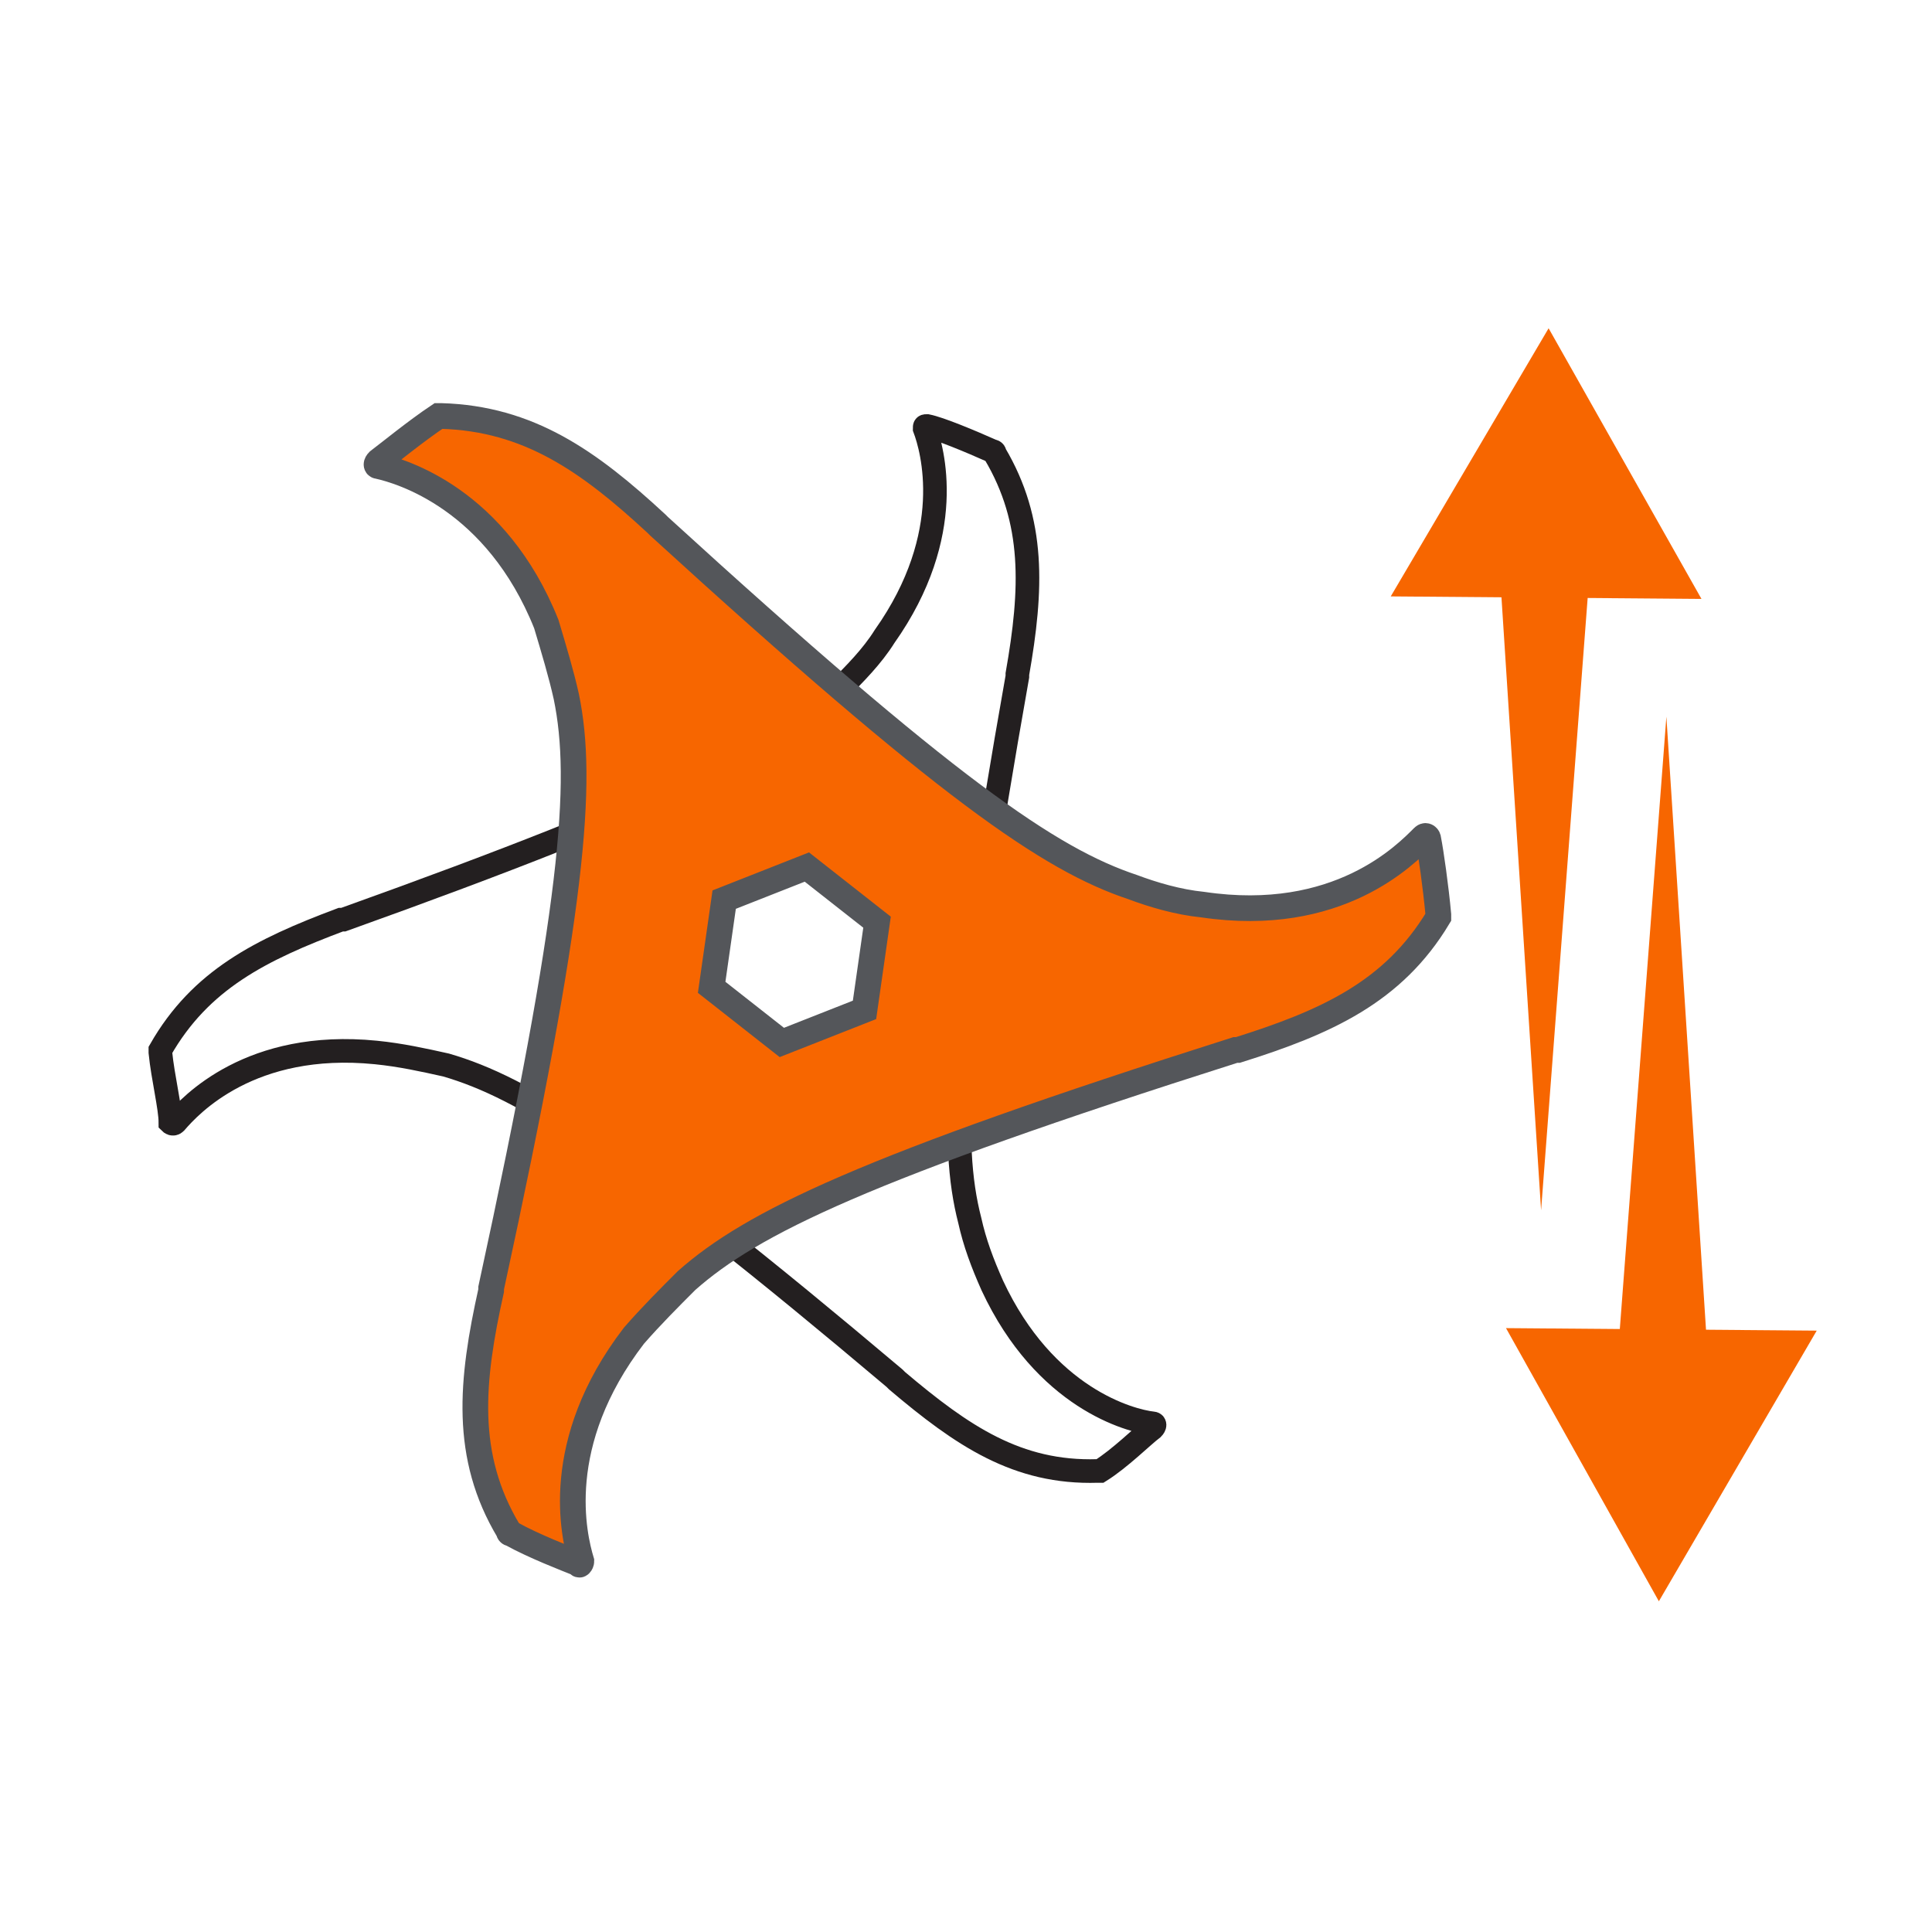 <?xml version="1.0" encoding="utf-8"?>
<!-- Generator: Adobe Illustrator 27.0.0, SVG Export Plug-In . SVG Version: 6.00 Build 0)  -->
<svg version="1.1" id="Слой_1" xmlns="http://www.w3.org/2000/svg" xmlns:xlink="http://www.w3.org/1999/xlink" x="0px" y="0px"
	 viewBox="0 0 77.1 76.7" style="enable-background:new 0 0 77.1 76.7;" xml:space="preserve">
<style type="text/css">
	.st0{fill:#FFFFFF;}
	.st1{fill:#666666;}
	.st2{fill:#4A4A4A;}
	.st3{fill:#808080;}
	.st4{opacity:0.3;}
	.st5{fill:#454545;}
	.st6{opacity:0.2;}
	.st7{fill:#F76600;}
	.st8{fill:#FFA668;}
	.st9{fill:#F98C40;}
	.st10{fill:none;stroke:#FFFFFF;stroke-width:0.942;stroke-miterlimit:10;}
	.st11{fill:#FFFFFF;stroke:#54565A;stroke-width:1.025;stroke-miterlimit:10;}
	.st12{fill:none;stroke:#231F20;stroke-width:0.942;stroke-miterlimit:10;}
	.st13{fill:#F76600;stroke:#54565A;stroke-width:1.025;stroke-miterlimit:10;}
	.st14{fill:#FFFFFF;stroke:#ED6600;stroke-width:1.496;stroke-miterlimit:10;}
</style>
<g>
	<g>
		<g>
			<polygon class="st7" points="61.5,48.3 59.8,22 63.5,22 			"/>
			<g>
				<polygon class="st7" points="67.9,23.9 61.8,13.1 55.5,23.8 				"/>
			</g>
		</g>
	</g>
	<g>
		<g>
			<polygon class="st7" points="66.5,28.6 68.2,54.9 64.5,54.9 			"/>
			<g>
				<polygon class="st7" points="60.1,53 66.2,63.9 72.5,53.1 				"/>
			</g>
		</g>
	</g>
	<path class="st12" d="M13.6,36.7l0.1,0c13.4-4.8,17.5-7,19.8-9.2c0,0,0,0,0,0c0.6-0.6,1.3-1.3,1.8-2.1c2.9-4.1,1.9-7.5,1.6-8.3
		c0-0.1,0-0.1,0.1-0.1c0.5,0.1,1.7,0.6,2.6,1c0,0,0.1,0,0.1,0.1c1.6,2.7,1.5,5.4,0.9,8.8l0,0.1c-2.5,14.1-2.7,18.6-1.9,21.7
		c0,0,0,0,0,0c0.2,0.9,0.5,1.7,0.9,2.6c2.1,4.5,5.5,5.4,6.4,5.5c0.1,0,0.1,0.1,0,0.2c-0.4,0.3-1.3,1.2-2.1,1.7c0,0-0.1,0-0.1,0
		c-3.2,0.1-5.4-1.4-8-3.6l-0.1-0.1c-10.9-9.2-14.8-11.6-17.9-12.5c0,0,0,0,0,0C16.9,42.3,16,42.1,15,42c-5-0.5-7.4,2.1-8,2.8
		c-0.1,0.1-0.2,0-0.2,0C6.8,44.2,6.5,43,6.4,42c0,0,0-0.1,0-0.1C8,39.1,10.4,37.9,13.6,36.7z"/>
	<g>
		<path class="st13" d="M19.6,51.5l0-0.1c3.3-15.2,3.7-20.2,3-23.6c0,0,0,0,0,0c-0.2-0.9-0.5-1.9-0.8-2.9c-2-5-5.8-6.1-6.7-6.3
			c-0.1,0-0.1-0.1,0-0.2c0.4-0.3,1.5-1.2,2.4-1.8c0,0,0.1,0,0.1,0c3.5,0.1,5.9,1.8,8.6,4.3l0.1,0.1c11.5,10.5,15.6,13.3,18.9,14.4
			c0,0,0,0,0,0C46,35.7,47,36,48,36.1c5.4,0.8,8.1-2,8.8-2.7c0.1-0.1,0.2,0,0.2,0.1c0.1,0.5,0.3,1.9,0.4,3c0,0,0,0.1,0,0.1
			c-1.8,3-4.5,4.2-8,5.3l-0.1,0c-14.8,4.7-19.3,6.9-21.9,9.2c0,0,0,0,0,0c-0.7,0.7-1.4,1.4-2.1,2.2c-3.3,4.3-2.4,8-2.1,9
			c0,0.1-0.1,0.2-0.1,0.1c-0.5-0.2-1.8-0.7-2.7-1.2c0,0-0.1,0-0.1-0.1C18.5,58.1,18.8,55.1,19.6,51.5z M31.2,41.6l3.3-1.3l0.5-3.5
			l-2.8-2.2l-3.3,1.3l-0.5,3.5L31.2,41.6z"/>
	</g>
</g>
</svg>
